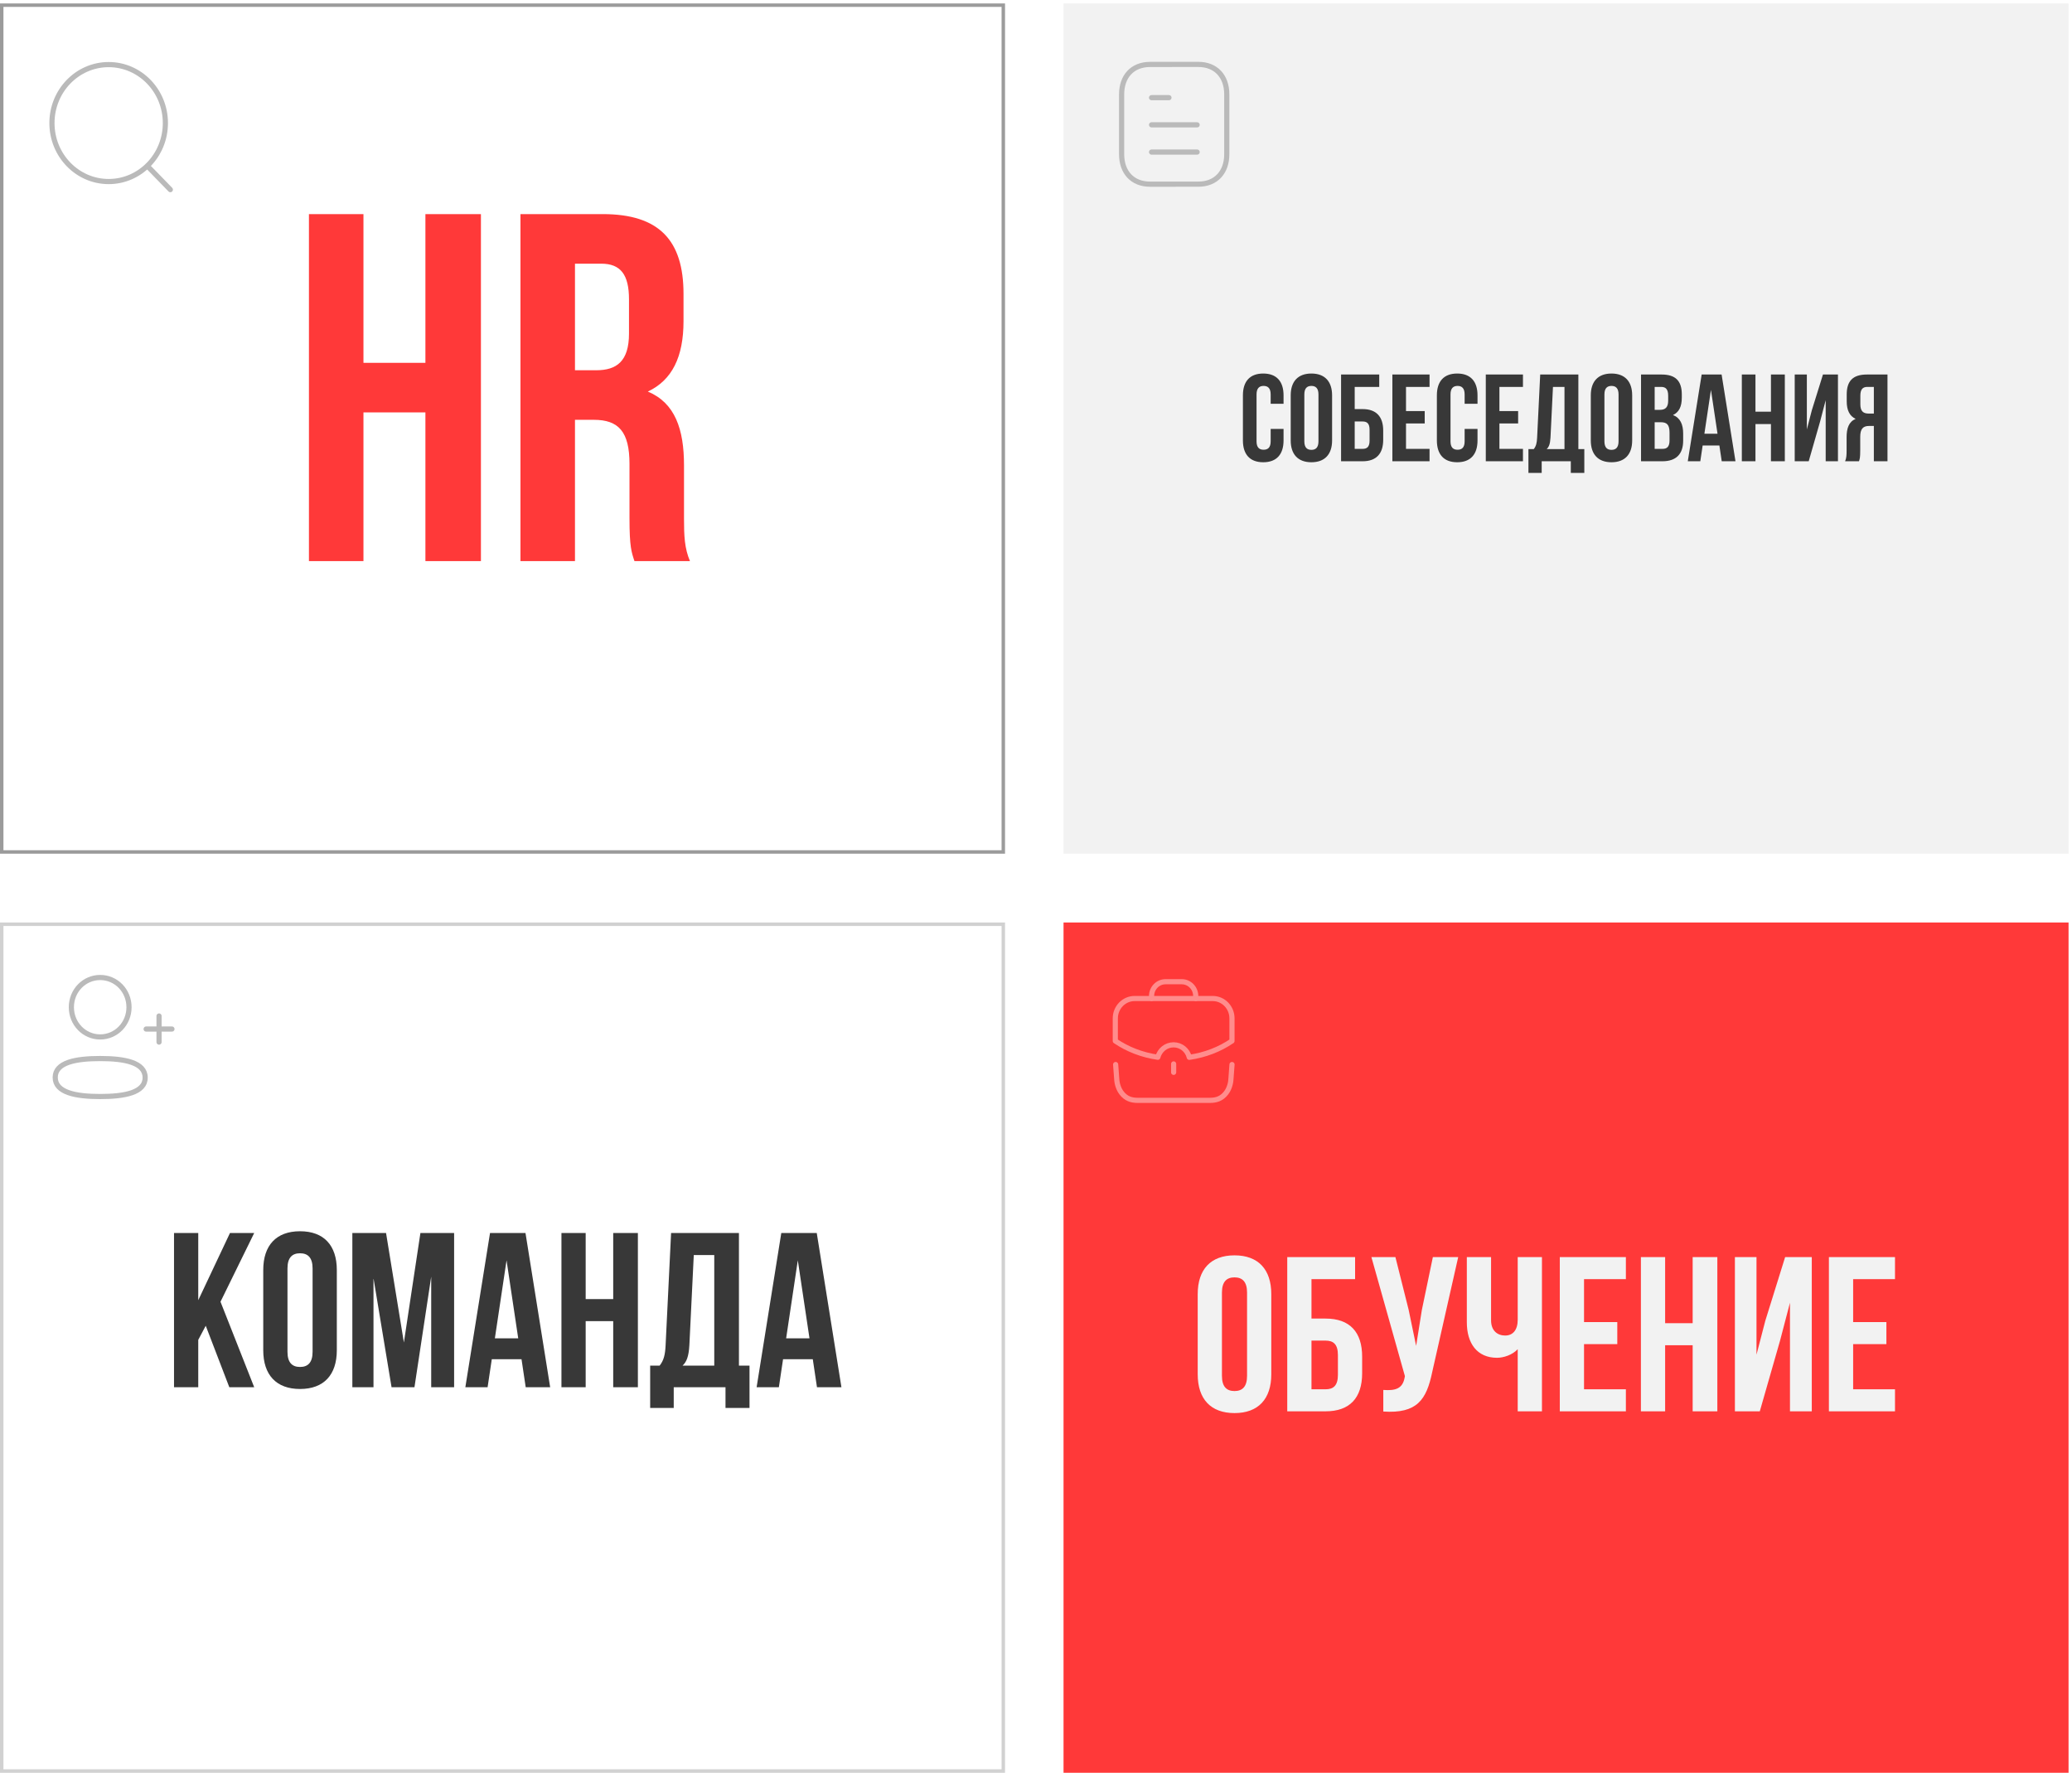 <?xml version="1.0" encoding="UTF-8"?> <svg xmlns="http://www.w3.org/2000/svg" width="602" height="515" viewBox="0 0 602 515" fill="none"> <rect x="0.5" y="268.5" width="291" height="246" stroke="#D1D1D1"></rect> <rect x="0.5" y="1.5" width="291" height="246" stroke="#9B9B9B"></rect> <g filter="url(#filter0_d_434:279)"> <rect x="309" y="1" width="292" height="247" fill="#F2F2F2"></rect> </g> <rect x="309.5" y="268.5" width="291" height="246" fill="#FF3939" stroke="#FF3939"></rect> <path d="M66.624 403H73.856L64.064 378.168L73.856 358.2H66.816L57.6 377.72V358.2H50.56V403H57.6V389.24L59.776 385.144L66.624 403ZM83.524 368.504C83.524 365.304 84.932 364.088 87.172 364.088C89.412 364.088 90.82 365.304 90.82 368.504V392.696C90.82 395.896 89.412 397.112 87.172 397.112C84.932 397.112 83.524 395.896 83.524 392.696V368.504ZM76.484 392.248C76.484 399.416 80.26 403.512 87.172 403.512C94.084 403.512 97.86 399.416 97.86 392.248V368.952C97.86 361.784 94.084 357.688 87.172 357.688C80.26 357.688 76.484 361.784 76.484 368.952V392.248ZM112.163 358.2H102.371V403H108.515V371.32L113.763 403H120.419L125.283 370.872V403H131.939V358.2H122.147L117.347 390.008L112.163 358.2ZM152.676 358.2H142.372L135.204 403H141.668L142.884 394.872H151.524L152.74 403H159.844L152.676 358.2ZM147.172 366.136L150.564 388.792H143.78L147.172 366.136ZM170.163 383.8H178.163V403H185.331V358.2H178.163V377.4H170.163V358.2H163.123V403H170.163V383.8ZM217.763 409.016V396.728H214.691V358.2H194.979L193.379 390.904C193.251 393.528 192.867 395.192 191.651 396.728H188.899V409.016H195.747V403H210.787V409.016H217.763ZM201.571 364.6H207.523V396.728H198.307C199.459 395.64 200.099 394.168 200.291 390.776L201.571 364.6ZM237.301 358.2H226.997L219.829 403H226.293L227.509 394.872H236.149L237.365 403H244.469L237.301 358.2ZM231.797 366.136L235.189 388.792H228.405L231.797 366.136Z" fill="#383838"></path> <path d="M105.6 119.8H123.6V163H139.728V62.2H123.6V105.4H105.6V62.2H89.76V163H105.6V119.8ZM200.461 163C198.877 159.256 198.733 155.656 198.733 150.76V135.208C198.733 124.696 196.141 117.064 188.221 113.752C195.277 110.44 198.589 103.672 198.589 93.304V85.384C198.589 69.832 191.533 62.2 175.117 62.2H151.213V163H167.053V121.96H172.525C179.725 121.96 182.893 125.416 182.893 134.776V150.616C182.893 158.824 183.469 160.408 184.333 163H200.461ZM174.685 76.6C180.301 76.6 182.749 79.768 182.749 86.968V96.904C182.749 104.968 179.149 107.56 173.245 107.56H167.053V76.6H174.685Z" fill="#FF3939"></path> <path d="M369.18 124.604V128.204C369.18 130.004 368.388 130.652 367.128 130.652C365.868 130.652 365.076 130.004 365.076 128.204V114.596C365.076 112.796 365.868 112.112 367.128 112.112C368.388 112.112 369.18 112.796 369.18 114.596V117.296H372.924V114.848C372.924 110.816 370.908 108.512 367.02 108.512C363.132 108.512 361.116 110.816 361.116 114.848V127.952C361.116 131.984 363.132 134.288 367.02 134.288C370.908 134.288 372.924 131.984 372.924 127.952V124.604H369.18ZM378.963 114.596C378.963 112.796 379.755 112.112 381.015 112.112C382.275 112.112 383.067 112.796 383.067 114.596V128.204C383.067 130.004 382.275 130.688 381.015 130.688C379.755 130.688 378.963 130.004 378.963 128.204V114.596ZM375.003 127.952C375.003 131.984 377.127 134.288 381.015 134.288C384.903 134.288 387.027 131.984 387.027 127.952V114.848C387.027 110.816 384.903 108.512 381.015 108.512C377.127 108.512 375.003 110.816 375.003 114.848V127.952ZM395.9 134C399.86 134 401.876 131.804 401.876 127.772V125.072C401.876 121.04 399.86 118.844 395.9 118.844H393.596V112.4H400.724V108.8H389.636V134H395.9ZM393.596 130.4V122.444H395.9C397.16 122.444 397.916 123.02 397.916 124.82V128.024C397.916 129.824 397.16 130.4 395.9 130.4H393.596ZM408.502 112.4H415.342V108.8H404.542V134H415.342V130.4H408.502V123.02H413.938V119.42H408.502V112.4ZM425.535 124.604V128.204C425.535 130.004 424.743 130.652 423.483 130.652C422.223 130.652 421.431 130.004 421.431 128.204V114.596C421.431 112.796 422.223 112.112 423.483 112.112C424.743 112.112 425.535 112.796 425.535 114.596V117.296H429.279V114.848C429.279 110.816 427.263 108.512 423.375 108.512C419.487 108.512 417.471 110.816 417.471 114.848V127.952C417.471 131.984 419.487 134.288 423.375 134.288C427.263 134.288 429.279 131.984 429.279 127.952V124.604H425.535ZM435.642 112.4H442.482V108.8H431.682V134H442.482V130.4H435.642V123.02H441.078V119.42H435.642V112.4ZM460.308 137.384V130.472H458.58V108.8H447.492L446.592 127.196C446.52 128.672 446.304 129.608 445.62 130.472H444.072V137.384H447.924V134H456.384V137.384H460.308ZM451.2 112.4H454.548V130.472H449.364C450.012 129.86 450.372 129.032 450.48 127.124L451.2 112.4ZM466.15 114.596C466.15 112.796 466.942 112.112 468.202 112.112C469.462 112.112 470.254 112.796 470.254 114.596V128.204C470.254 130.004 469.462 130.688 468.202 130.688C466.942 130.688 466.15 130.004 466.15 128.204V114.596ZM462.19 127.952C462.19 131.984 464.314 134.288 468.202 134.288C472.09 134.288 474.214 131.984 474.214 127.952V114.848C474.214 110.816 472.09 108.512 468.202 108.512C464.314 108.512 462.19 110.816 462.19 114.848V127.952ZM482.764 108.8H476.788V134H483.016C486.976 134 489.028 131.912 489.028 128.024V125.972C489.028 123.308 488.2 121.4 486.076 120.572C487.84 119.744 488.632 118.088 488.632 115.496V114.596C488.632 110.708 486.868 108.8 482.764 108.8ZM482.512 122.66C484.312 122.66 485.068 123.38 485.068 125.72V127.916C485.068 129.788 484.348 130.4 483.016 130.4H480.748V122.66H482.512ZM482.656 112.4C484.06 112.4 484.672 113.192 484.672 114.992V116.396C484.672 118.412 483.772 119.06 482.296 119.06H480.748V112.4H482.656ZM500.197 108.8H494.401L490.369 134H494.005L494.689 129.428H499.549L500.233 134H504.229L500.197 108.8ZM497.101 113.264L499.009 126.008H495.193L497.101 113.264ZM510.033 123.2H514.533V134H518.565V108.8H514.533V119.6H510.033V108.8H506.073V134H510.033V123.2ZM528.816 122.444L530.436 116.252V134H534V108.8H529.644L526.404 119.204L524.964 124.748V108.8H521.436V134H525.504L528.816 122.444ZM540.111 134C540.327 133.352 540.471 132.956 540.471 130.904V126.944C540.471 124.604 541.263 123.74 543.063 123.74H544.431V134H548.391V108.8H542.415C538.311 108.8 536.547 110.708 536.547 114.596V116.576C536.547 119.168 537.375 120.86 539.139 121.688C537.159 122.516 536.511 124.424 536.511 127.052V130.94C536.511 132.164 536.475 133.064 536.079 134H540.111ZM544.431 112.4V120.14H542.883C541.407 120.14 540.507 119.492 540.507 117.476V114.992C540.507 113.192 541.119 112.4 542.523 112.4H544.431Z" fill="#383838"></path> <path d="M355.024 375.504C355.024 372.304 356.432 371.088 358.672 371.088C360.912 371.088 362.32 372.304 362.32 375.504V399.696C362.32 402.896 360.912 404.112 358.672 404.112C356.432 404.112 355.024 402.896 355.024 399.696V375.504ZM347.984 399.248C347.984 406.416 351.76 410.512 358.672 410.512C365.584 410.512 369.36 406.416 369.36 399.248V375.952C369.36 368.784 365.584 364.688 358.672 364.688C351.76 364.688 347.984 368.784 347.984 375.952V399.248ZM385.135 410C392.175 410 395.759 406.096 395.759 398.928V394.128C395.759 386.96 392.175 383.056 385.135 383.056H381.039V371.6H393.711V365.2H373.999V410H385.135ZM381.039 403.6V389.456H385.135C387.375 389.456 388.719 390.48 388.719 393.68V399.376C388.719 402.576 387.375 403.6 385.135 403.6H381.039ZM423.666 365.2H416.306L413.106 380.56L411.442 390.992L409.266 380.496L405.426 365.2H398.45L408.178 399.76L408.114 400.144C407.538 403.408 405.49 404.048 401.906 403.792V410.064C411.698 410.704 414.45 406.672 416.114 398.608L423.666 365.2ZM440.958 365.2V383.376C440.958 386.384 439.551 387.984 437.311 387.984C435.071 387.984 433.215 386.576 433.215 383.568V365.2H426.174V384.144C426.174 390.288 429.183 394.448 434.943 394.448C436.863 394.448 439.423 393.616 440.958 391.952V410H447.999V365.2H440.958ZM460.225 371.6H472.385V365.2H453.185V410H472.385V403.6H460.225V390.48H469.889V384.08H460.225V371.6ZM483.788 390.8H491.788V410H498.956V365.2H491.788V384.4H483.788V365.2H476.748V410H483.788V390.8ZM517.18 389.456L520.06 378.448V410H526.396V365.2H518.652L512.892 383.696L510.332 393.552V365.2H504.06V410H511.292L517.18 389.456ZM538.413 371.6H550.573V365.2H531.373V410H550.573V403.6H538.413V390.48H548.077V384.08H538.413V371.6Z" fill="#F2F2F2"></path> <ellipse cx="31.572" cy="35.753" rx="16.479" ry="16.988" stroke="#BABABA" stroke-width="1.5" stroke-linecap="round" stroke-linejoin="round"></ellipse> <path d="M43.034 48.451L49.494 55.094" stroke="#BABABA" stroke-width="1.5" stroke-linecap="round" stroke-linejoin="round"></path> <path d="M347.813 44.176H334.576" stroke="#BABABA" stroke-width="1.5" stroke-linecap="round" stroke-linejoin="round"></path> <path d="M347.813 36.263H334.576" stroke="#BABABA" stroke-width="1.5" stroke-linecap="round" stroke-linejoin="round"></path> <path d="M339.627 28.369H334.576" stroke="#BABABA" stroke-width="1.5" stroke-linecap="round" stroke-linejoin="round"></path> <path fill-rule="evenodd" clip-rule="evenodd" d="M348.166 18.711C348.166 18.711 334.091 18.718 334.069 18.718C329.009 18.751 325.876 22.183 325.876 27.418V44.799C325.876 50.061 329.033 53.506 334.137 53.506C334.137 53.506 348.21 53.5 348.233 53.5C353.293 53.468 356.428 50.034 356.428 44.799V27.418C356.428 22.156 353.27 18.711 348.166 18.711Z" stroke="#BABABA" stroke-width="1.5" stroke-linecap="round" stroke-linejoin="round"></path> <path d="M324.141 309.253C324.141 309.253 324.401 312.538 324.462 313.574C324.542 314.963 325.063 316.514 325.932 317.592C327.159 319.119 328.603 319.658 330.532 319.661C332.8 319.665 349.291 319.665 351.558 319.661C353.487 319.658 354.932 319.119 356.158 317.592C357.027 316.514 357.548 314.963 357.63 313.574C357.689 312.538 357.949 309.253 357.949 309.253" stroke="#FF8C8C" stroke-width="1.5" stroke-linecap="round" stroke-linejoin="round"></path> <path d="M334.576 290.074V289.372C334.576 287.067 336.387 285.199 338.624 285.199H343.358C345.592 285.199 347.406 287.067 347.406 289.372L347.407 290.074" stroke="#FF8C8C" stroke-width="1.5" stroke-linecap="round" stroke-linejoin="round"></path> <path d="M340.991 311.523V309.077" stroke="#FF8C8C" stroke-width="1.5" stroke-linecap="round" stroke-linejoin="round"></path> <path fill-rule="evenodd" clip-rule="evenodd" d="M324.042 295.857V302.41C327.558 304.801 331.771 306.475 336.395 307.138C336.948 305.058 338.769 303.532 340.982 303.532C343.16 303.532 345.017 305.058 345.534 307.157C350.176 306.494 354.405 304.819 357.94 302.41V295.857C357.94 292.655 355.441 290.077 352.335 290.077H329.664C326.559 290.077 324.042 292.655 324.042 295.857Z" stroke="#FF8C8C" stroke-width="1.5" stroke-linecap="round" stroke-linejoin="round"></path> <path fill-rule="evenodd" clip-rule="evenodd" d="M29.108 307.514C22.061 307.514 16.042 308.612 16.042 313.012C16.042 317.41 22.023 318.55 29.108 318.55C36.156 318.55 42.175 317.45 42.175 313.051C42.175 308.653 36.194 307.514 29.108 307.514Z" stroke="#BABABA" stroke-width="1.5" stroke-linecap="round" stroke-linejoin="round"></path> <path fill-rule="evenodd" clip-rule="evenodd" d="M29.108 301.238C33.758 301.238 37.483 297.396 37.483 292.604C37.483 287.811 33.758 283.971 29.108 283.971C24.461 283.971 20.734 287.811 20.734 292.604C20.734 297.396 24.461 301.238 29.108 301.238Z" stroke="#BABABA" stroke-width="1.5" stroke-linecap="round" stroke-linejoin="round"></path> <path d="M46.208 295.158V302.737" stroke="#BABABA" stroke-width="1.5" stroke-linecap="round" stroke-linejoin="round"></path> <path d="M49.958 298.947H42.46" stroke="#BABABA" stroke-width="1.5" stroke-linecap="round" stroke-linejoin="round"></path> <defs> <filter id="filter0_d_434:279" x="308" y="0" width="294" height="249" filterUnits="userSpaceOnUse" color-interpolation-filters="sRGB"> <feFlood flood-opacity="0" result="BackgroundImageFix"></feFlood> <feColorMatrix in="SourceAlpha" type="matrix" values="0 0 0 0 0 0 0 0 0 0 0 0 0 0 0 0 0 0 127 0" result="hardAlpha"></feColorMatrix> <feOffset></feOffset> <feGaussianBlur stdDeviation="0.5"></feGaussianBlur> <feComposite in2="hardAlpha" operator="out"></feComposite> <feColorMatrix type="matrix" values="0 0 0 0 0 0 0 0 0 0 0 0 0 0 0 0 0 0 0.35 0"></feColorMatrix> <feBlend mode="normal" in2="BackgroundImageFix" result="effect1_dropShadow_434:279"></feBlend> <feBlend mode="normal" in="SourceGraphic" in2="effect1_dropShadow_434:279" result="shape"></feBlend> </filter> </defs> </svg> 